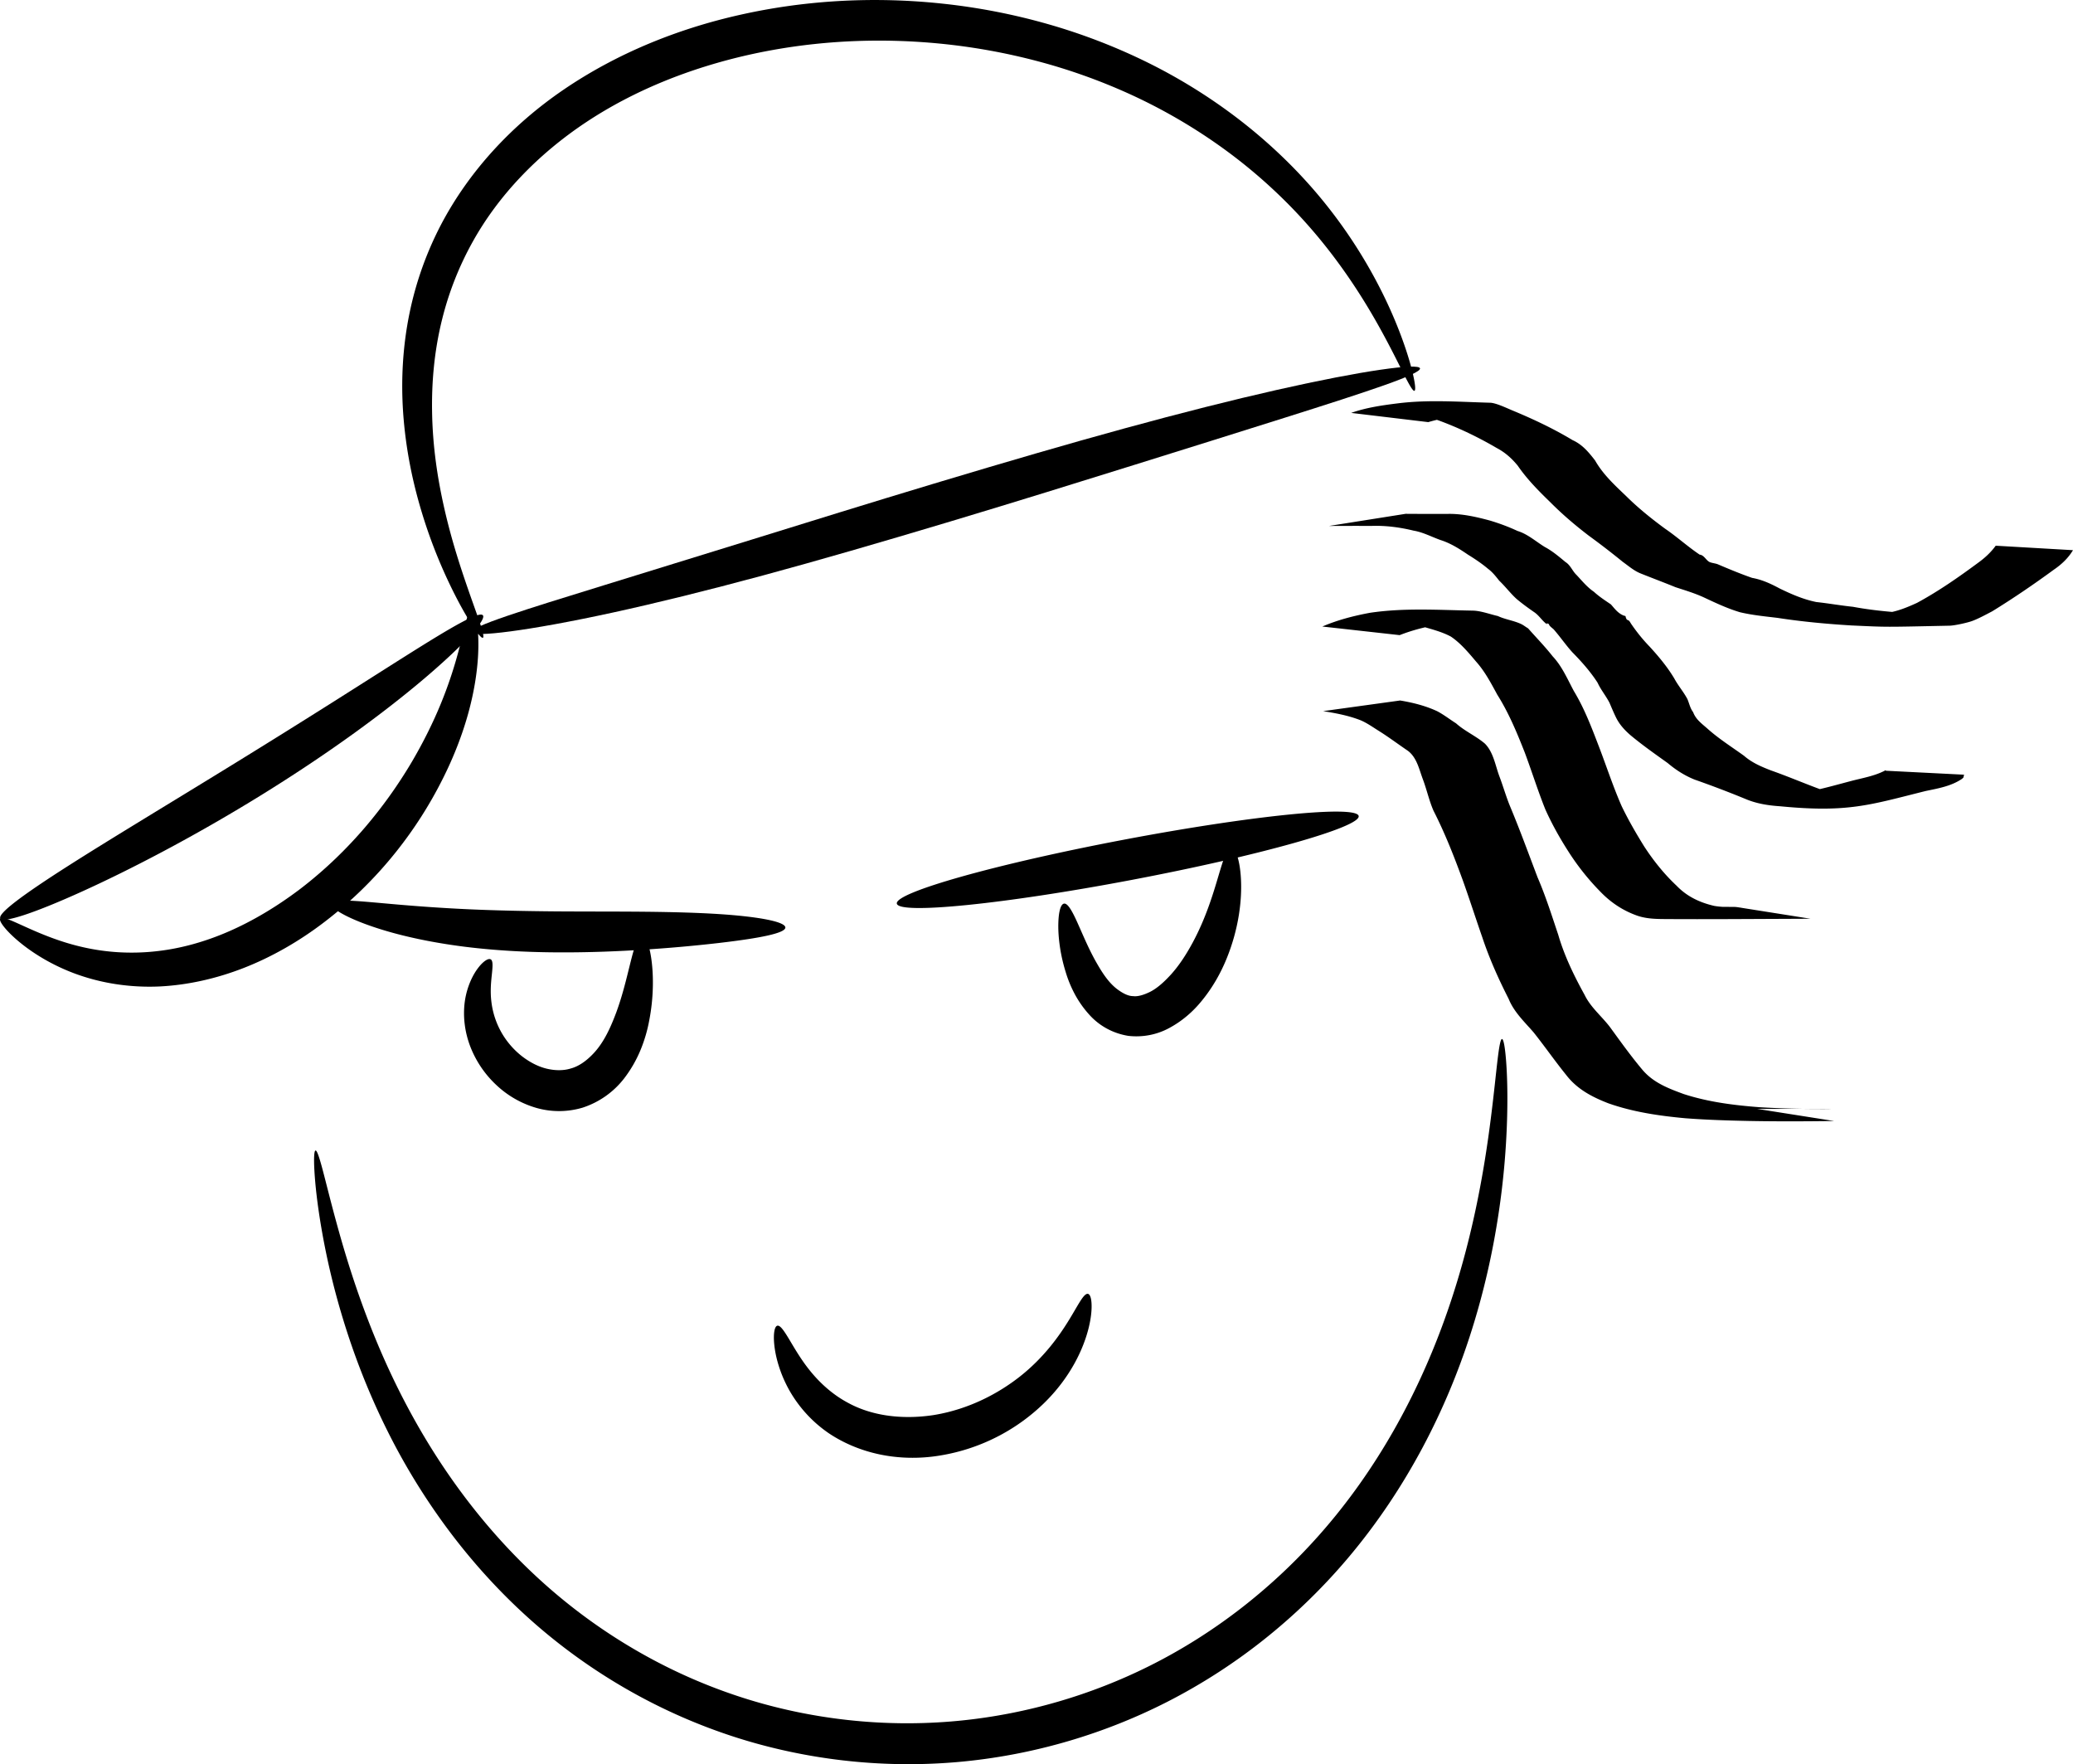 <svg xmlns="http://www.w3.org/2000/svg" viewBox="0 0 506.05 430.59"><path d="M77.03 280.81c.343-.048.896 1.571 1.722 4.667s1.93 7.67 3.533 13.488c1.602 5.818 3.705 12.882 6.663 20.854s6.773 16.855 11.924 26.151c4.113 7.429 9.093 15.12 15.11 22.667 6.019 7.548 13.076 14.953 21.297 21.688a135.663 135.663 0 0020.932 14.127 131.89 131.89 0 0024.55 10.373c15.388 4.726 32.326 6.754 49.458 5.339.811-.067 1.623-.142 2.436-.224 16.322-1.655 31.917-6.351 45.749-13.23 8.284-4.117 15.95-9.025 22.912-14.455a140.59 140.59 0 0018.738-17.612c7.238-8.163 13.208-16.807 18.124-25.427 4.915-8.62 8.776-17.216 11.82-25.41 3.823-10.284 6.377-19.936 8.208-28.528 1.832-8.593 2.94-16.13 3.727-22.32.787-6.19 1.252-11.037 1.649-14.328.396-3.292.725-5.032 1.078-5.032.352 0 .712 1.74.98 5.071.269 3.331.444 8.256.256 14.597a192.064 192.064 0 01-2.087 23.03c-1.348 8.924-3.493 19.014-7.02 29.871-2.813 8.658-6.536 17.786-11.44 27-4.903 9.211-10.99 18.507-18.503 27.363a144.848 144.848 0 01-19.66 19.135 141.289 141.289 0 01-24.384 15.783c-14.806 7.529-31.552 12.656-49.136 14.441-.875.09-1.75.17-2.625.241-18.46 1.516-36.673-.765-53.183-6.011a138.146 138.146 0 01-26.212-11.466 140.208 140.208 0 01-22.088-15.506c-8.604-7.383-15.879-15.421-21.978-23.562a159.222 159.222 0 01-14.985-24.313c-4.948-9.914-8.427-19.294-10.962-27.666a180.643 180.643 0 01-5.163-21.791c-1.04-6.052-1.53-10.792-1.714-14.018-.185-3.226-.067-4.94.276-4.987zM80.92 220.55c.195-.66 1.86-.83 4.684-.705 2.823.125 6.81.53 11.713.95 4.904.421 10.73.85 17.23 1.142 6.502.292 13.682.447 21.236.509.088 0 .176 0 .265.002 7.591.05 14.865.02 21.515.087 6.65.067 12.674.233 17.742.555 10.136.644 16.413 1.912 16.413 3.292s-6.204 2.61-16.23 3.776a358.206 358.206 0 01-17.667 1.588c-6.676.44-14.051.75-21.836.701-.09 0-.181 0-.272-.002-7.76-.046-15.21-.5-21.943-1.331-6.732-.831-12.744-2.036-17.698-3.387-4.954-1.351-8.853-2.837-11.449-4.133-2.597-1.295-3.897-2.384-3.701-3.044zM218.93 220.55c-.514-2.712 24.322-9.702 55.439-15.603s56.788-8.49 57.302-5.779c.514 2.712-24.322 9.702-55.439 15.603-31.117 5.902-56.788 8.49-57.302 5.779z" fill-rule="evenodd"/><path d="M189.77 323.57c.66-.148 1.557 1.117 2.868 3.302.655 1.093 1.42 2.413 2.357 3.865.937 1.452 2.044 3.036 3.405 4.617 2.172 2.537 5.026 5.124 8.579 7.018 2.73 1.506 5.935 2.575 9.468 3.102 3.532.527 7.39.513 11.265-.063.208-.032.416-.066.624-.102 4.038-.692 7.867-1.966 11.344-3.597s6.6-3.616 9.301-5.741c2.913-2.297 5.335-4.793 7.306-7.19s3.495-4.691 4.701-6.655c1.206-1.964 2.1-3.598 2.828-4.713.728-1.114 1.3-1.711 1.763-1.618s.79.874.878 2.287c.088 1.414-.07 3.461-.69 5.987-.62 2.525-1.709 5.53-3.481 8.728s-4.235 6.585-7.493 9.746a47.101 47.101 0 01-10.768 7.824 47.305 47.305 0 01-14.774 4.924c-4.954.8-9.955.656-14.556-.316-4.601-.972-8.8-2.77-12.329-5.125a31.513 31.513 0 01-9.714-10.576 31.43 31.43 0 01-2.663-6.29c-.57-1.905-.866-3.579-.994-4.956s-.09-2.459.054-3.21c.144-.752.391-1.174.72-1.248zM119.8 234.16c.535.313.491 1.478.308 3.288s-.51 4.31-.141 7.149a19.926 19.926 0 002.538 7.565 19.906 19.906 0 004.914 5.64c1.797 1.383 3.868 2.517 6.05 3.037 1.438.344 2.96.464 4.394.273a8.77 8.77 0 001.452-.317c2.08-.541 4.034-2.032 5.648-3.77 2.598-2.794 4.207-6.527 5.523-10.045.953-2.61 1.656-5.105 2.243-7.362.587-2.257 1.059-4.275 1.497-5.952.877-3.355 1.647-5.338 2.506-5.338.43 0 .85.494 1.239 1.438.388.943.745 2.337 1.008 4.139.264 1.801.434 4.01.397 6.574a48.771 48.771 0 01-.905 8.672 35.815 35.815 0 01-2 6.865 30.61 30.61 0 01-4.082 7.164 21.032 21.032 0 01-10.183 7.175 20.14 20.14 0 01-11.334.038 23.91 23.91 0 01-9.608-5.473 25.385 25.385 0 01-6.344-9.194c-1.622-4.056-1.903-8.051-1.448-11.325a19.28 19.28 0 011.439-5.05c.614-1.387 1.306-2.48 1.958-3.299.651-.82 1.262-1.368 1.765-1.675.503-.307.898-.373 1.166-.217zM259.75 220.55c.767-.118 1.7 1.29 2.862 3.767.581 1.239 1.225 2.743 1.976 4.427.752 1.684 1.612 3.549 2.668 5.486 1.437 2.571 3.047 5.28 5.273 7.051 1.322 1.025 2.792 1.855 4.076 1.847 1.153.159 2.618-.3 4.107-1.023.414-.208.824-.45 1.23-.725 1.394-.94 2.7-2.207 3.955-3.58 2.089-2.335 3.773-5.003 5.215-7.665 3.303-6.113 5.037-12.013 6.307-16.273.635-2.13 1.152-3.86 1.652-5.057.5-1.197.987-1.861 1.5-1.861.511 0 1.014.667 1.445 1.945.43 1.277.785 3.168.916 5.583.132 2.416.037 5.36-.48 8.68a48.514 48.514 0 01-3.036 10.863c-1.373 3.361-3.29 6.876-5.986 10.179-1.579 1.965-3.535 3.87-5.927 5.47-.698.468-1.425.904-2.18 1.304-2.912 1.565-6.38 2.27-9.9 1.858-3.946-.644-7.08-2.56-9.267-4.9a25.163 25.163 0 01-3.891-5.483 29.053 29.053 0 01-2.138-5.273 40.55 40.55 0 01-1.486-6.8c-.261-2.018-.329-3.767-.281-5.204.095-2.874.623-4.498 1.39-4.616zM.075 224.158c-.637-1.224 5.725-5.896 16.356-12.681 10.632-6.786 25.516-15.708 41.772-25.725a2429.966 2429.966 0 0022.822-14.238c6.99-4.414 13.265-8.426 18.575-11.767 5.31-3.34 9.655-6.007 12.789-7.698 3.135-1.691 5.062-2.402 5.493-1.864.431.54-.677 2.279-3.098 4.93s-6.16 6.205-11.002 10.324-10.793 8.797-17.605 13.704c-6.812 4.907-14.487 10.041-22.727 15.122-16.481 10.163-32.087 18.205-43.652 23.434C8.233 222.93.711 225.382.074 224.158z" fill-rule="evenodd"/><g fill-rule="evenodd"><path d="M117.885 155.657c-.308.157-1.25-.918-2.699-3.167s-3.411-5.674-5.592-10.275c-2.18-4.6-4.586-10.38-6.68-17.335-2.096-6.954-3.884-15.089-4.514-24.337-.5-7.539-.164-15.79 1.626-24.372a82.654 82.654 0 017.713-21.489c3.301-6.255 7.516-12.264 12.557-17.817 5.042-5.553 10.91-10.65 17.427-15.074 6.267-4.257 13.09-7.939 20.325-10.988 7.237-3.049 14.886-5.465 22.767-7.221 1.996-.447 4.008-.852 6.034-1.217C201.534-.275 216.205-.599 230.097.89a152.66 152.66 0 0125.77 5.009 145.087 145.087 0 0123.05 8.758 133.944 133.944 0 0123.593 14.536c6.909 5.327 12.83 11.005 17.798 16.676a120.173 120.173 0 0113.667 19.125c3.445 5.978 5.89 11.39 7.63 15.892 1.741 4.501 2.784 8.095 3.347 10.567.562 2.472.65 3.824.33 3.93s-1.029-1.037-2.177-3.258c-1.147-2.22-2.737-5.52-4.955-9.656s-5.068-9.11-8.803-14.57c-3.736-5.46-8.361-11.407-14.135-17.335a127.316 127.316 0 00-17.465-14.951 133.713 133.713 0 00-22.576-12.928 142.144 142.144 0 00-21.81-7.73 150.498 150.498 0 00-24.252-4.344c-13.06-1.248-26.79-.871-40.491 1.595-1.89.34-3.766.717-5.627 1.131-7.34 1.641-14.444 3.845-21.14 6.599s-12.987 6.057-18.745 9.875c-5.956 3.951-11.35 8.467-16 13.369-4.652 4.901-8.56 10.188-11.639 15.696a76.856 76.856 0 00-7.547 19.094c-1.914 7.694-2.55 15.259-2.446 22.28.114 8.636 1.337 16.424 2.849 23.212 1.511 6.788 3.316 12.578 4.896 17.29 1.58 4.714 2.94 8.353 3.787 10.86.848 2.509 1.186 3.89.878 4.047z"/><path d="M346.645 89.907c.16.671-2.964 2.076-8.715 4.113s-14.124 4.722-24.476 7.99-22.68 7.127-36.384 11.404-28.782 8.97-44.67 13.742l-1.794.538c-15.674 4.697-30.659 9.055-44.36 12.76-13.703 3.708-26.122 6.762-36.612 9.048s-19.048 3.812-25.013 4.6c-5.965.789-9.335.855-9.483.188-.148-.667 2.935-2.005 8.603-3.943s13.917-4.49 24.112-7.632 22.336-6.884 35.837-11.069c13.501-4.185 28.363-8.811 44.041-13.529.596-.18 1.194-.36 1.793-.539 15.877-4.771 31.066-9.205 44.958-13.009 13.891-3.804 26.486-6.976 37.127-9.384 10.642-2.408 19.327-4.06 25.387-4.942 6.06-.883 9.49-1.008 9.65-.337z"/></g><path d="M.07 224.16c.202-.254.802-.176 1.767.168.966.344 2.297.954 3.988 1.72 1.69.765 3.743 1.686 6.153 2.604 2.41.918 5.18 1.833 8.287 2.532a53.495 53.495 0 008.61 1.23c3.09.186 6.383.117 9.79-.3 5.523-.645 11.34-2.227 17.196-4.78 5.856-2.552 11.752-6.074 17.36-10.317.248-.189.495-.38.742-.572 5.775-4.495 10.87-9.495 15.264-14.645a114.026 114.026 0 0011.14-15.569c3.027-5.115 5.435-10.057 7.278-14.552a104.9 104.9 0 004.063-11.933c.936-3.389 1.534-6.12 2.04-8.005.505-1.884.931-2.923 1.39-2.923.46 0 .926 1.044 1.257 3.042.332 1.999.518 4.954.275 8.706-.244 3.751-.93 8.3-2.32 13.378-1.39 5.077-3.493 10.683-6.413 16.43a101.304 101.304 0 01-11.267 17.56 99.813 99.813 0 01-17.384 17.034c-6.209 4.773-12.954 8.614-19.757 11.274-6.804 2.66-13.658 4.137-20.134 4.505a54.461 54.461 0 01-11.395-.59 51.286 51.286 0 01-9.68-2.515c-3.408-1.265-6.303-2.759-8.71-4.245s-4.326-2.964-5.8-4.267-2.502-2.433-3.119-3.286c-.617-.853-.823-1.429-.62-1.683z" fill-rule="evenodd"/><path d="M322.8 152.92c3.726-1.602 7.667-2.615 11.644-3.354 8.348-1.237 16.49-.685 25.106-.527 1.946.035 4.197.89 6.097 1.317 1.801.854 3.912 1.106 5.706 1.963.59.281 1.098.714 1.668 1.036 2.008 2.277 4.138 4.45 6.012 6.84 2.304 2.458 3.589 5.525 5.158 8.448 2.732 4.51 4.535 9.426 6.417 14.326 1.742 4.62 3.294 9.313 5.284 13.835 1.64 3.391 3.512 6.625 5.499 9.82 2.26 3.464 4.857 6.71 7.872 9.54 2.543 2.652 5.655 4.112 9.168 4.935 2.408.418 4.86.295 7.292.285-32.498.12-16.233-.022-8.743-.047 2.24-.006 4.479.003 6.719.01l18.263 2.892c-2.144.01-4.287.021-6.43.029-9.453.038-18.905.11-28.358.053-2.502-.013-5.018.003-7.421-.803-3.493-1.217-6.496-3.19-9.07-5.868a59.92 59.92 0 01-7.917-9.977c-2.076-3.25-3.95-6.606-5.532-10.128-1.832-4.573-3.299-9.28-5.025-13.894-1.911-4.854-3.898-9.65-6.691-14.08-1.54-2.823-3.025-5.68-5.188-8.096-1.849-2.186-3.77-4.499-6.154-6.102-2.19-1.18-4.684-1.786-7.051-2.494-1.128-.245-2.704-.609-3.84-.764-.704-.097-2.834-.185-2.123-.2 29.755-.64 18.194-.413 11.72.265-3.838.549-7.59 1.423-11.205 2.84l-18.876-2.1z"/><path d="M343.14 125.41c3.416.03 6.832.022 10.248.019 3.498-.07 6.93.71 10.284 1.612 2.276.68 4.599 1.53 6.758 2.545 2.51.764 4.478 2.572 6.674 3.916 1.85.985 3.448 2.342 5.051 3.674 1.25.782 1.667 2.187 2.707 3.164 1.38 1.473 2.577 2.97 4.26 4.118 1.273 1.177 2.707 2.092 4.135 3.068.97 1.11 1.718 2.156 3.096 2.714.76.197.258.03.71.878.126.234.495.237.663.444.186.23.323.494.485.741 1.35 1.964 2.807 3.787 4.467 5.497 2.217 2.416 4.345 4.963 6.031 7.783.953 1.774 2.26 3.255 3.207 5.035.455 1.056.679 2.267 1.398 3.192.667 1.796 2.09 2.788 3.472 4.006 2.773 2.486 5.928 4.469 8.948 6.646 1.953 1.702 4.209 2.657 6.58 3.577 4.136 1.456 8.168 3.183 12.283 4.692 2.778.986 5.71 1.143 8.625 1.208-30.76.4-17.493.482-10.726-.946 3.134-.66 6.231-1.542 9.328-2.356 2.751-.73 5.595-1.182 8.156-2.475.33-.173.192-.206.423-.044l19.061.965c-.252.89-.016.575-.556 1.044-2.64 1.77-5.76 2.298-8.82 2.936-13.59 3.39-18.99 5.333-35.442 3.734-2.96-.193-5.88-.639-8.628-1.823a250.211 250.211 0 00-12.354-4.7c-2.43-.982-4.561-2.347-6.567-4.04-3.083-2.208-6.189-4.382-9.102-6.816-1.524-1.33-2.792-2.736-3.643-4.594-.521-1.081-.975-2.188-1.449-3.289-.87-1.695-2.116-3.17-2.913-4.91-1.746-2.7-3.884-5.117-6.14-7.404-1.625-1.79-2.98-3.79-4.573-5.609-.332-.3-.7-.565-.995-.902-.117-.134-.125-.386-.292-.45-1.378-.524.99 1.099-.321.144l-.283-.213c-1.067-.872-1.783-2.085-2.957-2.838-1.453-1.01-2.878-2.043-4.232-3.186-1.513-1.38-2.729-3.025-4.215-4.434-.84-1.054-1.635-2.091-2.73-2.9-1.534-1.293-3.194-2.403-4.9-3.455-2.107-1.433-4.242-2.79-6.693-3.566-2.2-.779-4.268-1.912-6.598-2.3-3.328-.81-6.741-1.262-10.173-1.153-3.495-.003-6.99-.01-10.484.019l18.737-2.968zM329.84 100.78c3.691-1.31 7.594-1.86 11.465-2.343 7.482-.918 14.627-.359 22.464-.14 1.529.044 4.42 1.49 5.829 2.046 4.91 2.051 9.73 4.335 14.293 7.08 2.416 1.1 3.921 2.942 5.49 4.962 1.914 3.374 4.754 5.995 7.53 8.642 2.95 2.932 6.196 5.543 9.545 8.004 2.914 1.98 5.537 4.385 8.46 6.342 1.12.102 1.612 1.524 2.54 1.856.592.21 1.232.264 1.824.472 2.778 1.184 5.587 2.353 8.443 3.346 2.42.427 4.591 1.44 6.736 2.595 2.891 1.4 5.79 2.665 8.948 3.3 2.989.318 5.927.851 8.922 1.158 5.879 1.098 11.85 1.486 17.812 1.777 10.403.276-8.31.121-12.462.005-.922-.026 1.843-.127 2.757-.258 2.722-.388 5.04-1.342 7.521-2.474 5.257-2.84 10.178-6.276 14.977-9.825 1.619-1.174 3.077-2.514 4.248-4.133l18.863 1.09c-1.165 1.952-2.809 3.492-4.69 4.773-4.877 3.569-9.892 6.988-15.037 10.156-1.434.743-3.46 1.859-4.997 2.396-1.178.413-4.172 1.082-5.4 1.107-16.314.341-14.839.36-23.969-.059-6.038-.368-12.055-.924-18.037-1.848-3.06-.367-6.152-.664-9.153-1.376-3.12-.922-6.052-2.325-8.995-3.7-2.19-.986-4.466-1.667-6.745-2.41-2.81-1.148-5.652-2.209-8.47-3.338-1.67-.66-2.962-1.813-4.415-2.853-2.699-2.2-5.454-4.32-8.27-6.37-3.333-2.543-6.523-5.259-9.476-8.24-2.85-2.763-5.633-5.578-7.89-8.862-1.453-1.776-3.067-3.228-5.128-4.312-4.535-2.651-9.272-4.933-14.208-6.74-1.626-.543-2.659-.95-4.318-1.283-.567-.114-2.296-.222-1.718-.234 30.73-.65 21.219-.416 14.714.077-3.763.354-7.55.778-11.183 1.864l-18.82-2.25zM341.79 170.97c3.118.523 6.224 1.292 9.092 2.64 1.613.856 3.029 1.969 4.575 2.95 2.137 1.917 4.865 3.09 7.025 4.935 2.063 2.062 2.532 5.25 3.515 7.916.973 2.556 1.7 5.192 2.767 7.709 2.343 5.624 4.422 11.349 6.588 17.042 1.97 4.558 3.46 9.29 5.037 13.99 1.5 5.17 3.856 10 6.45 14.697 1.491 3.072 4.162 5.175 6.192 7.851 2.549 3.505 5.063 7.02 7.851 10.342 2.69 3.213 6.349 4.596 10.158 5.995 5.99 1.941 12.182 2.718 18.431 3.2 5.333.332 10.676.447 16.018.433 8.602-.083-24.223.007-16.56-.021l18.804 2.962c-6.947.091-13.897.122-20.844-.012-5.156-.108-10.314-.27-15.459-.66-6.394-.59-12.75-1.512-18.836-3.66-4-1.558-7.638-3.458-10.302-6.954-2.735-3.38-5.211-6.951-7.92-10.353-2.25-2.602-4.787-4.944-6.107-8.216-2.475-4.85-4.698-9.819-6.417-14.992-1.621-4.64-3.113-9.323-4.774-13.949-2.103-5.762-4.337-11.458-7.129-16.929-1.102-2.531-1.663-5.234-2.65-7.813-.893-2.425-1.463-5.229-3.642-6.847-2.33-1.574-4.573-3.268-6.954-4.763-1.496-.93-2.929-1.97-4.556-2.665-2.927-1.151-6.046-1.73-9.14-2.23l18.788-2.596z"/></svg>